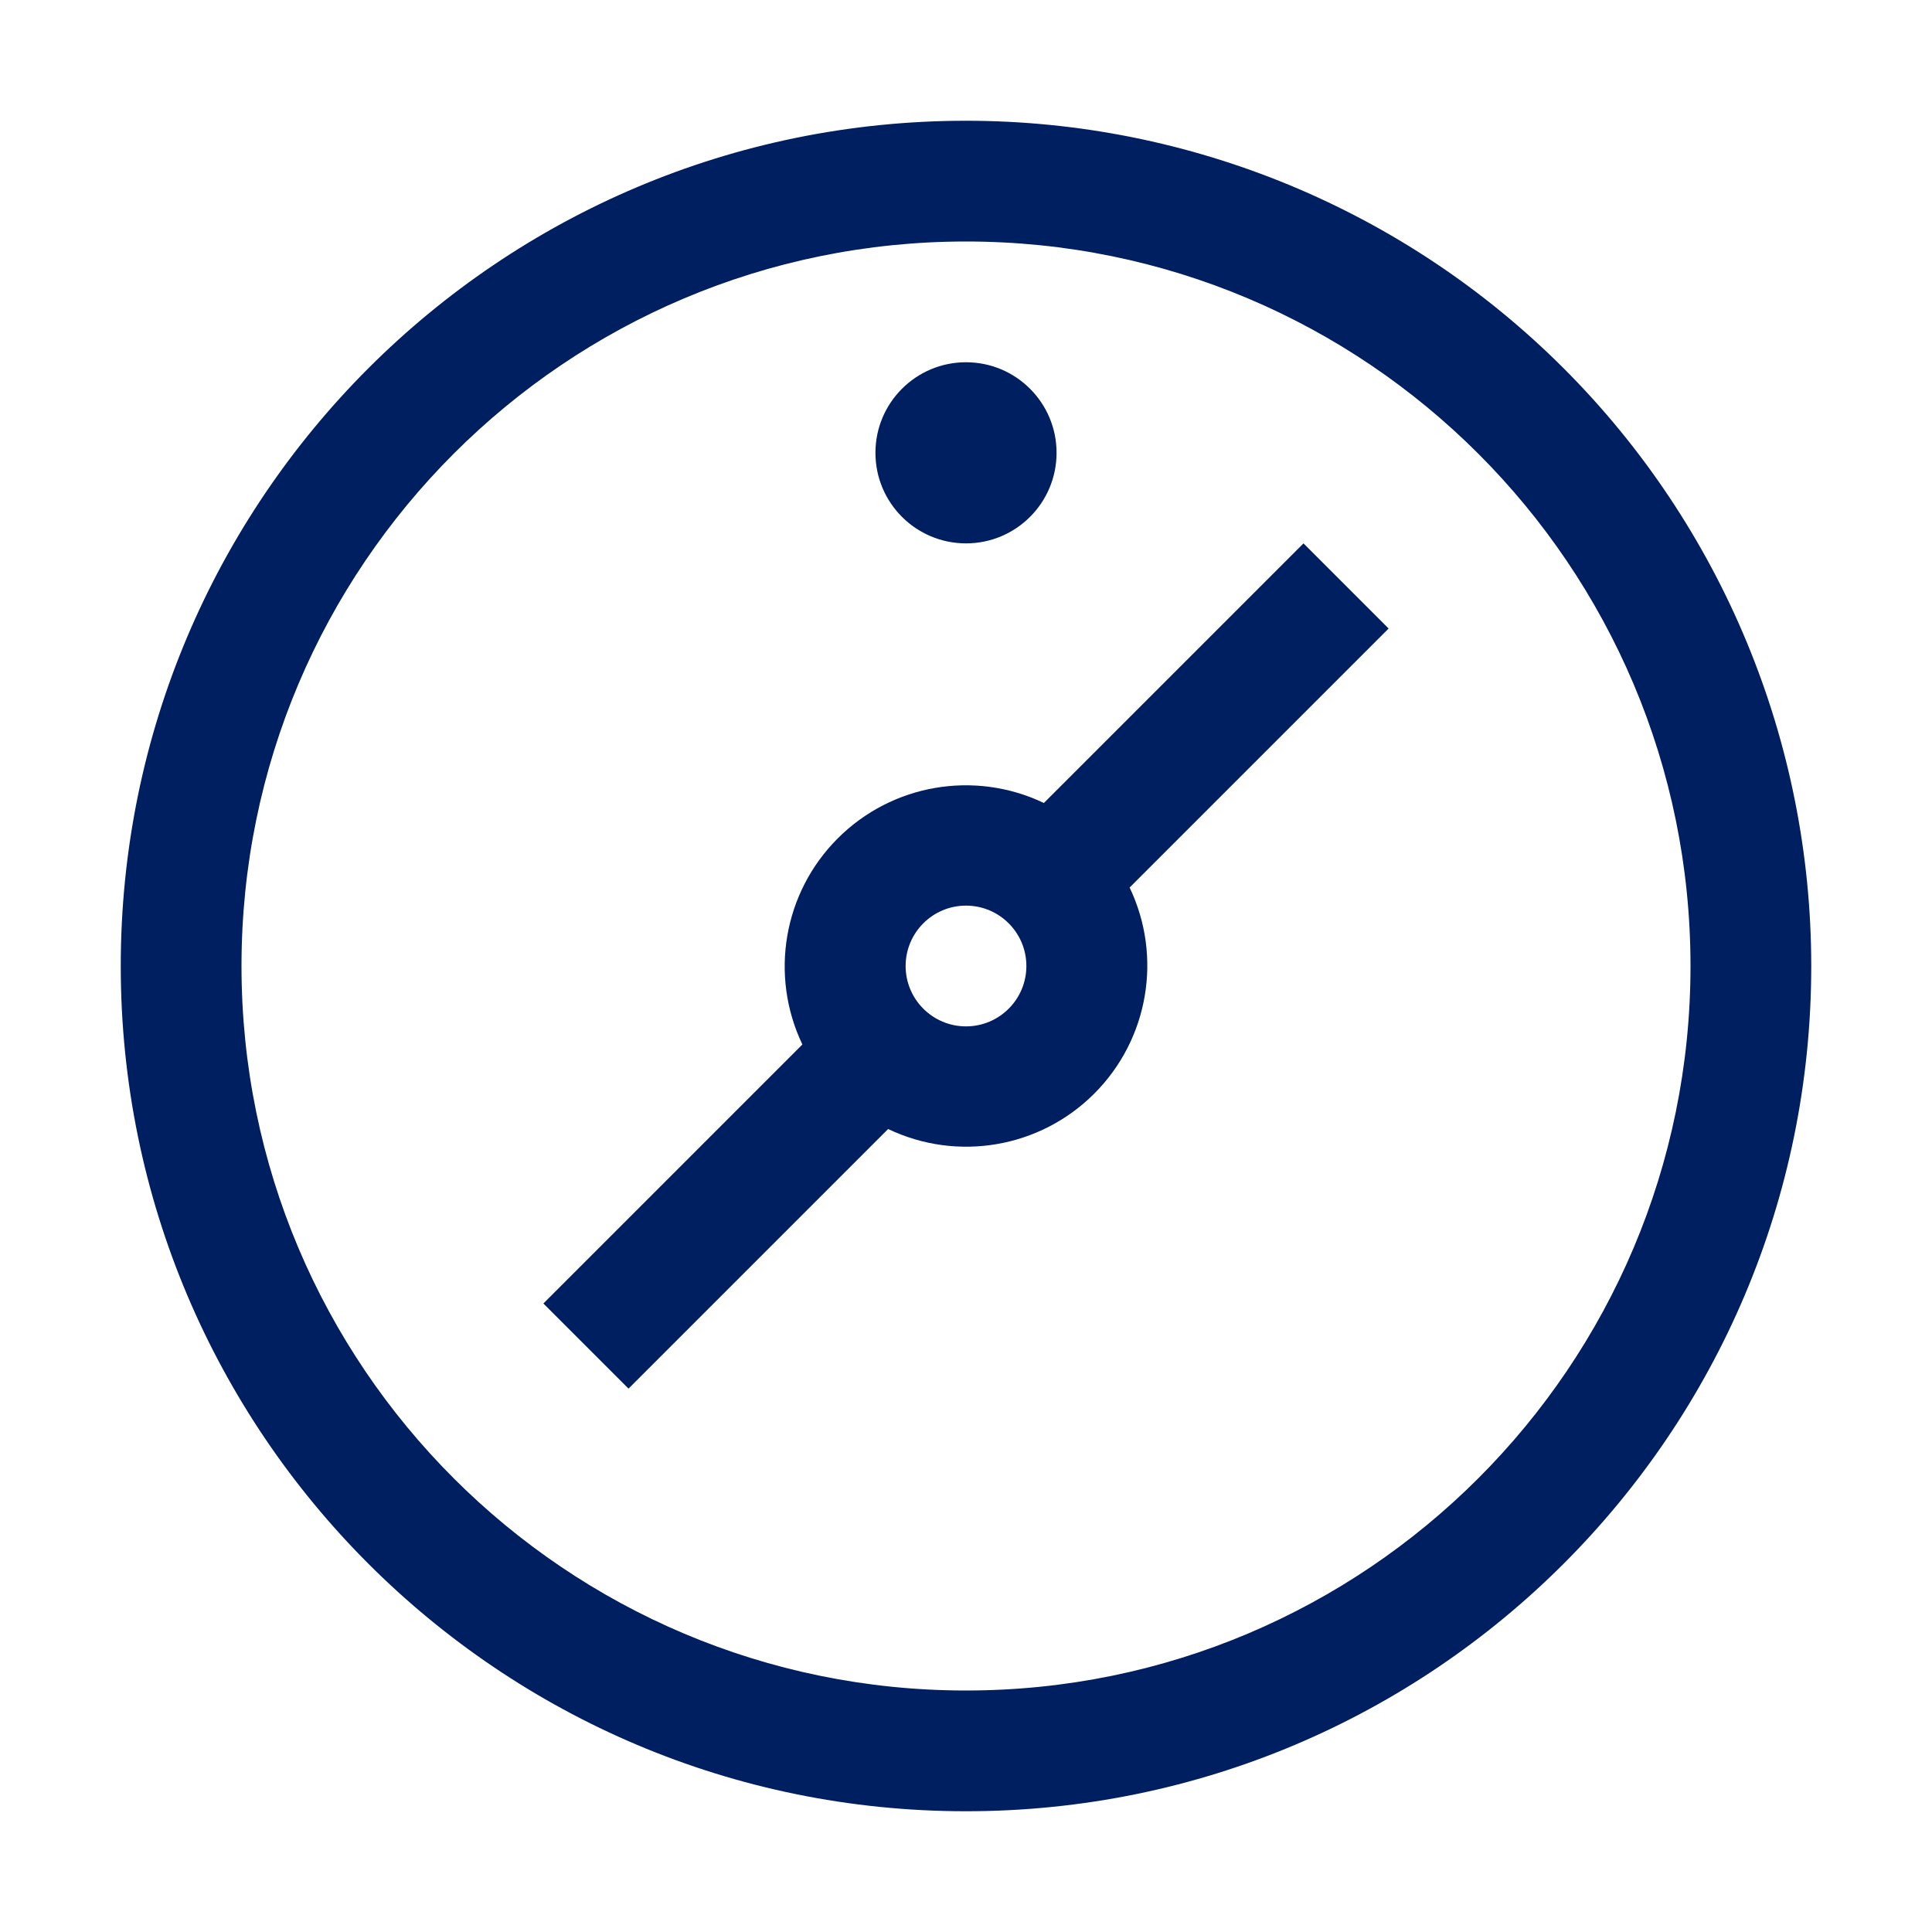 <svg width="48" height="48" viewBox="0 0 48 48" fill="none" xmlns="http://www.w3.org/2000/svg">
<g clip-path="url(#clip0_4237_208187)">
<path d="M24 6C33.941 6 42 14.059 42 24C42 33.941 33.941 42 24 42C14.059 42 6 33.941 6 24C6 14.059 14.059 6 24 6ZM24 3C12.402 3 3 12.402 3 24C3 35.598 12.402 45 24 45C35.598 45 45 35.598 45 24C45 18.43 42.788 13.089 38.849 9.151C34.911 5.212 29.57 3 24 3Z" fill="#001F60"/>
<path d="M34.5 15.615L32.385 13.5L25.935 19.95C24.214 19.128 22.162 19.48 20.814 20.829C19.465 22.177 19.113 24.229 19.935 25.95L13.5 32.385L15.615 34.5L22.065 28.05C23.786 28.872 25.838 28.52 27.186 27.171C28.535 25.823 28.887 23.771 28.065 22.05L34.5 15.615ZM25.5 24C25.5 24.828 24.828 25.5 24 25.5C23.172 25.5 22.5 24.828 22.5 24C22.5 23.172 23.172 22.5 24 22.5C24.828 22.5 25.5 23.172 25.5 24Z" fill="#001F60"/>
<path d="M24 13.5C25.243 13.5 26.25 12.493 26.25 11.25C26.25 10.007 25.243 9 24 9C22.757 9 21.75 10.007 21.75 11.25C21.75 12.493 22.757 13.5 24 13.5Z" fill="#001F60"/>
</g>
<defs>
<clipPath id="clip0_4237_208187">
<rect width="48" height="48" fill="white"/>
</clipPath>
</defs>
</svg>
